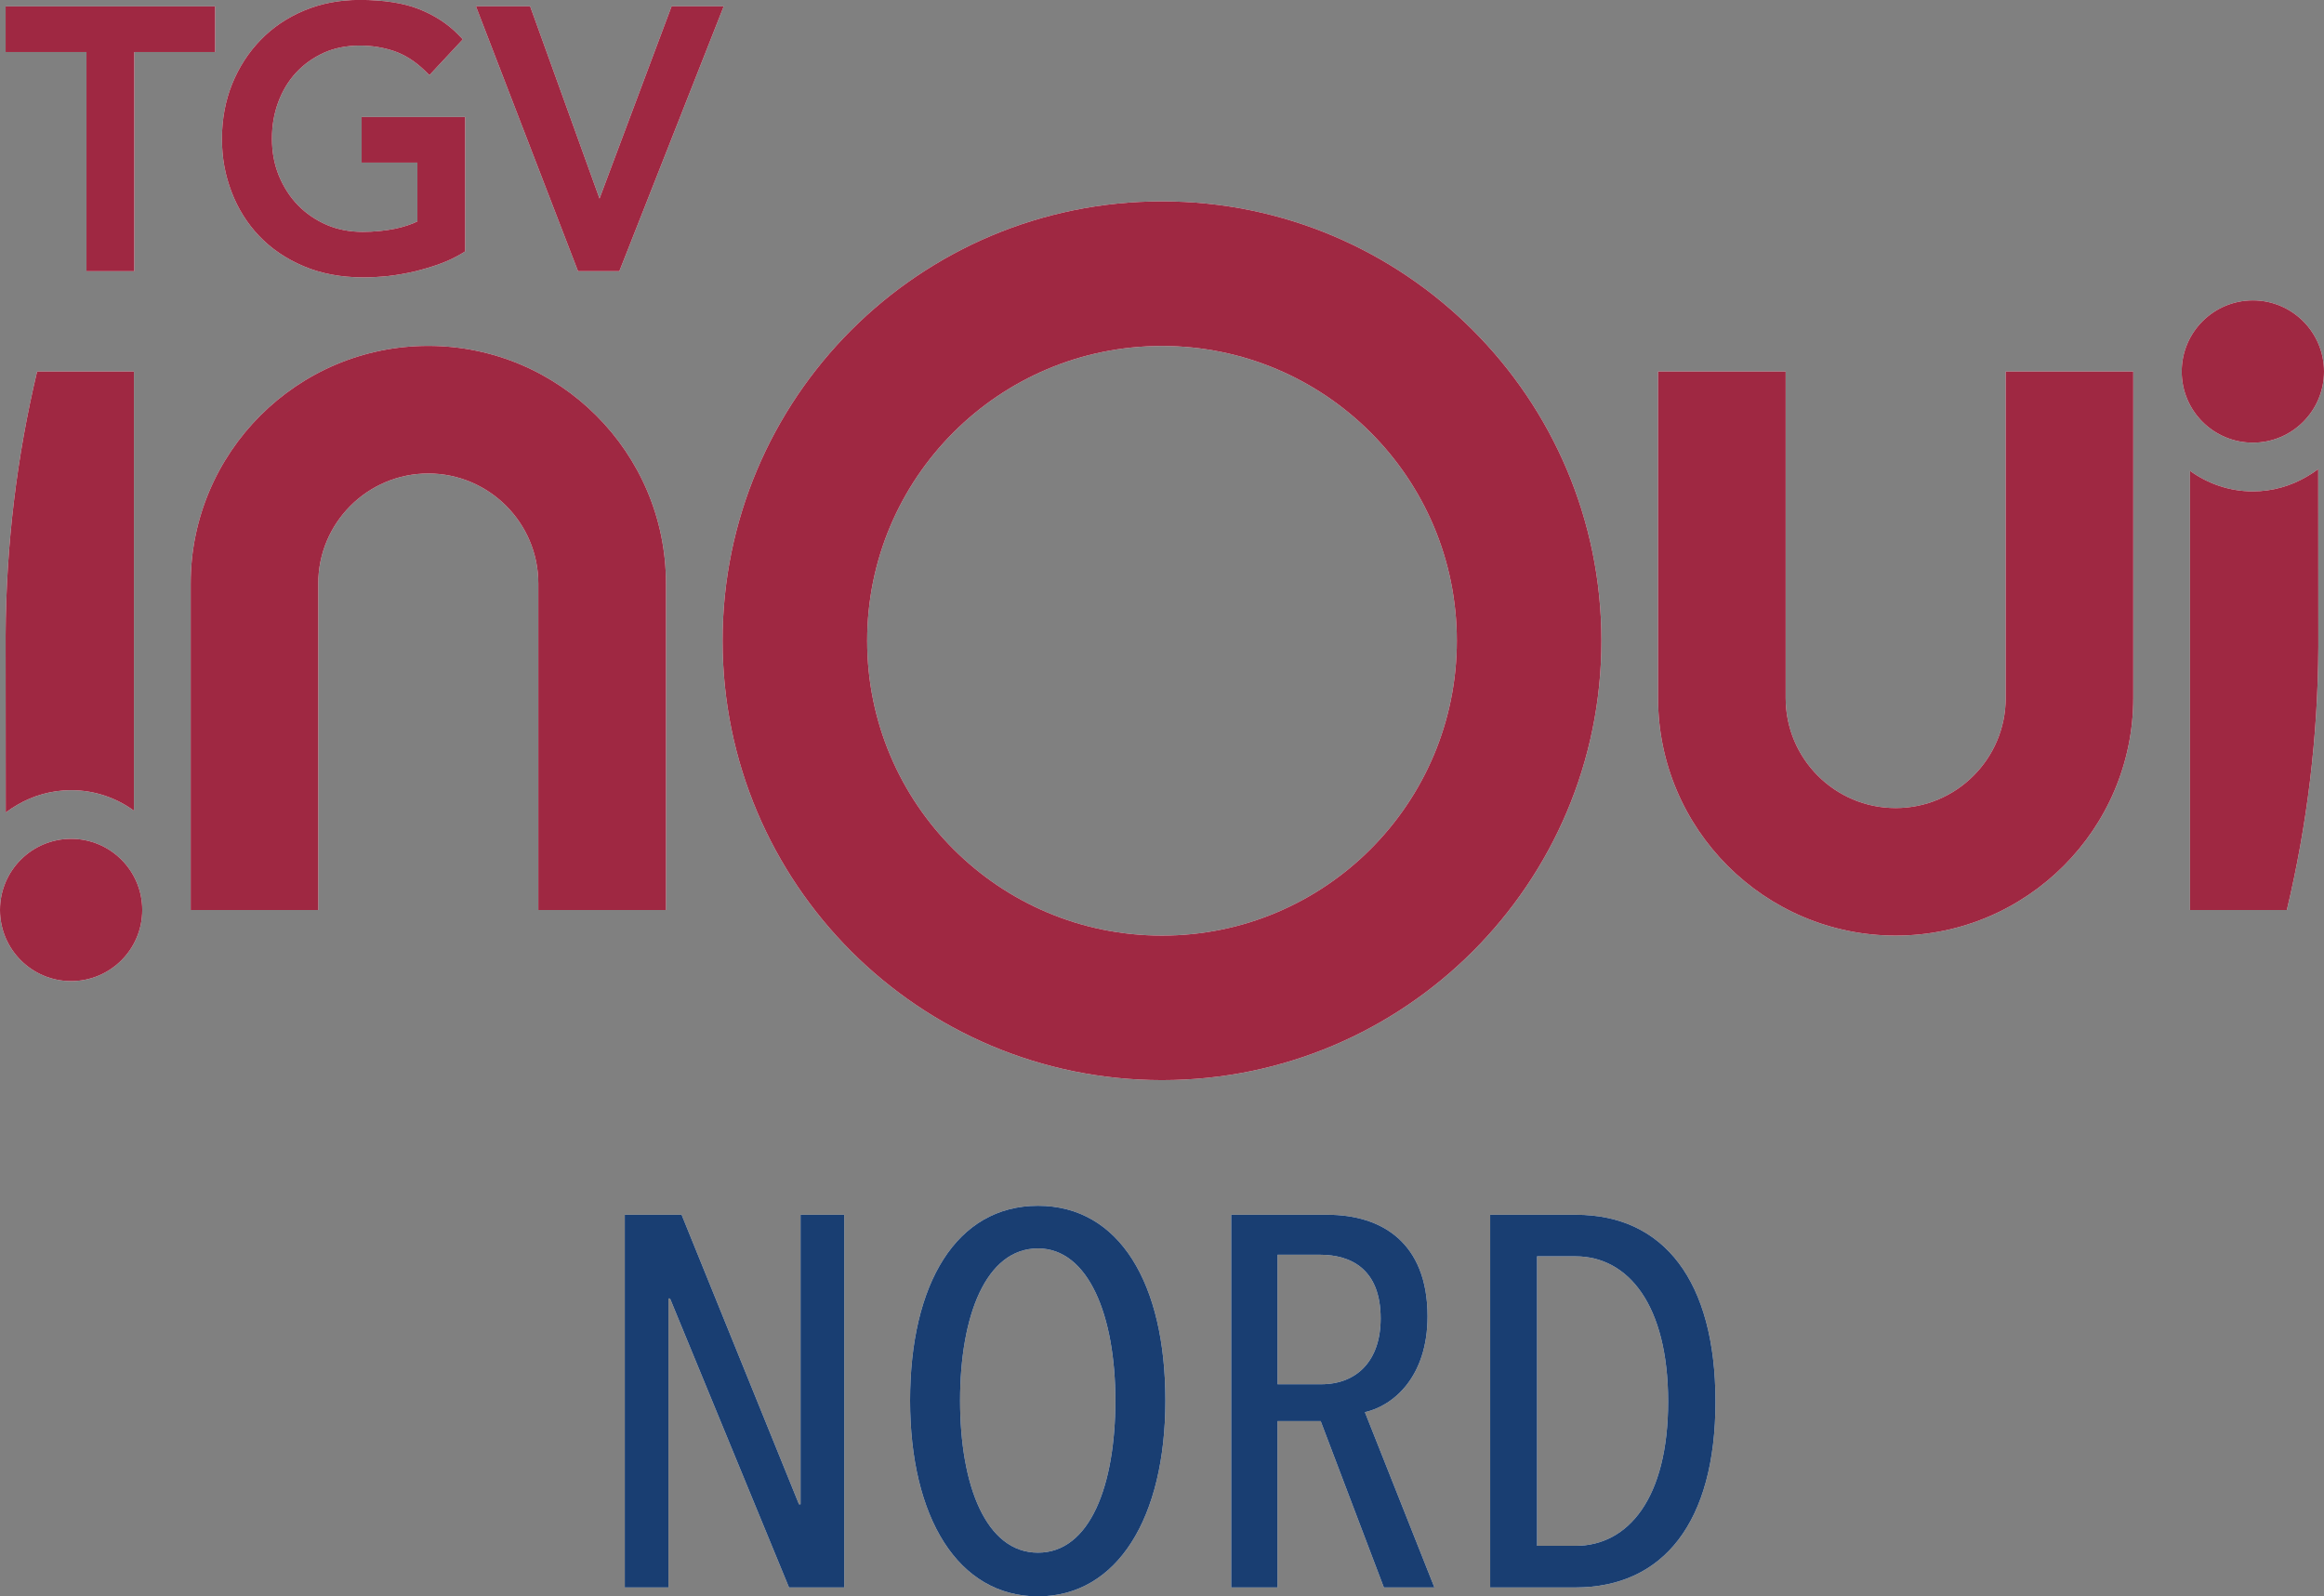 <?xml version="1.0" encoding="UTF-8"?>
<svg id="Calque_2" data-name="Calque 2" xmlns="http://www.w3.org/2000/svg" viewBox="0 0 609.22 418.51">
  <rect x="0" y="0" width="609.22" height="418.51" fill="#808080" stroke="none"/>
  <defs>
    <style>
      .cls-1 {
        fill: #193e72;
      }

      .cls-2 {
        fill: #fff;
      }

      .cls-3 {
        fill: #9f2842;
      }
    </style>
  </defs>
  <g id="Calque_1-2" data-name="Calque 1">
    <g>
      <g>
        <g>
          <path class="cls-2" d="M206.83,416.17l-31.19-75.76h-.41v75.76h-11.45v-97.7h14.9l30.77,75.9h.41v-75.9h11.45v97.7h-14.49Z"/>
          <path class="cls-2" d="M272.1,418.51c-20.98,0-33.53-20.7-33.53-51.34s12.14-51.06,33.53-51.06,33.4,20.42,33.4,51.06-12.56,51.34-33.4,51.34ZM272.1,327.29c-13.66,0-20.42,17.66-20.42,39.88s6.76,39.88,20.42,39.88,20.29-17.66,20.29-39.88-7.04-39.88-20.29-39.88Z"/>
          <path class="cls-2" d="M362.77,416.17l-16.56-43.61h-11.32v43.61h-12.14v-97.7h25.25c14.21,0,26.22,7.31,26.22,26.63,0,15.87-8.97,23.46-16.42,25.12l18.22,45.95h-13.25ZM346.07,328.95h-11.18v33.95h11.45c9.38,0,15.59-6.21,15.59-17.25,0-13.11-8-16.7-15.87-16.7Z"/>
          <path class="cls-2" d="M413,416.17h-22.36v-97.7h22.49c23.05,0,36.57,17.39,36.57,48.99s-13.66,48.71-36.71,48.71ZM413,329.36h-10.07v75.9h10.07c13.8,0,24.29-12.42,24.29-37.81s-10.49-38.09-24.29-38.09Z"/>
        </g>
        <g>
          <path class="cls-2" d="M83.43,152.96c0-15.9,12.94-28.83,28.84-28.83s28.85,12.93,28.85,28.83v85.61h33.46v-85.61c0-34.34-27.95-62.28-62.31-62.28s-62.28,27.93-62.28,62.28v85.61h33.44v-85.61Z"/>
          <path class="cls-2" d="M9.73,97.39C4.44,119.58,1.6,142.67,1.47,166.43c0,.52.03,46.58.03,46.58.95-.73,1.97-1.39,3-1.99,4.16-2.44,8.99-3.86,14.14-3.86,6.15,0,11.83,2,16.47,5.37v-115.13H9.73Z"/>
          <path class="cls-2" d="M18.64,219.91c-10.31,0-18.64,8.35-18.64,18.65s8.33,18.65,18.64,18.65,18.65-8.34,18.65-18.65-8.34-18.65-18.65-18.65"/>
          <path class="cls-2" d="M525.78,183c0,15.9-12.93,28.84-28.85,28.84s-28.83-12.94-28.83-28.84v-85.61h-33.45v85.61c0,34.34,27.94,62.28,62.28,62.28s62.29-27.94,62.29-62.28v-85.61h-33.44v85.61Z"/>
          <path class="cls-2" d="M590.58,116.05c10.3,0,18.64-8.35,18.64-18.65s-8.34-18.65-18.64-18.65-18.66,8.34-18.66,18.65,8.34,18.65,18.66,18.65"/>
          <path class="cls-2" d="M599.48,238.57c5.29-22.18,8.15-45.27,8.26-69.02,0-.53-.03-46.58-.03-46.58-.95.72-1.96,1.38-3,1.98-4.15,2.44-8.98,3.87-14.14,3.87-6.15,0-11.83-2.02-16.47-5.38v115.13h25.38Z"/>
          <g>
            <polygon class="cls-2" points="1.47 13.64 22.67 13.64 22.67 71.1 35.19 71.1 35.19 13.64 56.39 13.64 56.39 1.67 1.47 1.67 1.47 13.64"/>
            <path class="cls-2" d="M94.8,42.63h14.62v15.42c-1.61.78-3.51,1.41-5.77,1.9-2.76.56-5.65.84-8.6.84-3.39,0-6.57-.62-9.42-1.84-2.88-1.25-5.41-2.99-7.53-5.16-2.09-2.15-3.77-4.76-5-7.74-1.22-3.02-1.81-6.18-1.81-9.68s.55-6.6,1.64-9.56c1.11-3,2.64-5.53,4.64-7.72,2.06-2.22,4.43-3.92,7.24-5.22,2.8-1.27,5.99-1.92,9.48-1.92,3.18,0,6.12.47,8.99,1.43,2.82.96,5.5,2.66,7.98,5.04l1.32,1.27,8.74-9.38-1.19-1.23c-2.74-2.82-6.2-5.07-10.31-6.7-4.02-1.59-9.25-2.4-15.53-2.4-5.32,0-10.08.91-14.55,2.78-4.43,1.85-8.27,4.45-11.41,7.7-3.16,3.24-5.67,7.12-7.47,11.54-1.78,4.42-2.68,9.25-2.68,14.36s.84,9.52,2.49,13.88c1.67,4.41,4.11,8.32,7.25,11.62,3.17,3.33,7.1,6,11.67,7.93,4.57,1.94,9.82,2.93,15.62,2.93,2.08,0,4.23-.12,6.59-.36,2.23-.25,4.54-.66,6.89-1.2,2.37-.58,4.59-1.24,6.58-1.97,2.12-.77,4.07-1.7,5.8-2.75l.86-.53V30.68h-27.13v11.95Z"/>
            <polygon class="cls-2" points="176.05 1.65 157.16 52.05 138.97 1.65 124.76 1.65 151.52 71.09 162.36 71.09 189.72 1.65 176.05 1.65"/>
          </g>
          <path class="cls-2" d="M304.61,52.79c-63.62,0-115.19,51.57-115.19,115.19s51.57,115.19,115.19,115.19,115.19-51.57,115.19-115.19-51.57-115.19-115.19-115.19ZM304.61,245.28c-42.69,0-77.29-34.61-77.29-77.29s34.61-77.29,77.29-77.29,77.29,34.61,77.29,77.29-34.61,77.29-77.29,77.29Z"/>
        </g>
      </g>
      <g>
        <g>
          <path class="cls-1" d="M206.83,416.17l-31.19-75.76h-.41v75.76h-11.45v-97.7h14.9l30.77,75.9h.41v-75.9h11.45v97.7h-14.49Z"/>
          <path class="cls-1" d="M272.1,418.51c-20.98,0-33.53-20.7-33.53-51.34s12.14-51.06,33.53-51.06,33.4,20.42,33.4,51.06-12.56,51.34-33.4,51.34ZM272.1,327.29c-13.66,0-20.42,17.66-20.42,39.88s6.76,39.88,20.42,39.88,20.29-17.66,20.29-39.88-7.04-39.88-20.29-39.88Z"/>
          <path class="cls-1" d="M362.77,416.17l-16.56-43.61h-11.32v43.61h-12.14v-97.7h25.25c14.21,0,26.22,7.31,26.22,26.63,0,15.87-8.97,23.46-16.42,25.12l18.22,45.95h-13.25ZM346.07,328.95h-11.18v33.95h11.45c9.38,0,15.59-6.21,15.59-17.25,0-13.11-8-16.7-15.87-16.7Z"/>
          <path class="cls-1" d="M413,416.17h-22.36v-97.7h22.49c23.05,0,36.57,17.39,36.57,48.99s-13.66,48.71-36.71,48.71ZM413,329.36h-10.07v75.9h10.07c13.8,0,24.29-12.42,24.29-37.81s-10.49-38.09-24.29-38.09Z"/>
        </g>
        <g>
          <path class="cls-3" d="M83.43,152.96c0-15.9,12.94-28.83,28.84-28.83s28.85,12.93,28.85,28.83v85.61h33.46v-85.61c0-34.34-27.95-62.28-62.31-62.28s-62.28,27.93-62.28,62.28v85.61h33.44v-85.61Z"/>
          <path class="cls-3" d="M9.73,97.39C4.44,119.58,1.6,142.67,1.47,166.43c0,.52.03,46.58.03,46.58.95-.73,1.97-1.39,3-1.99,4.16-2.44,8.99-3.86,14.14-3.86,6.15,0,11.83,2,16.47,5.37v-115.13H9.73Z"/>
          <path class="cls-3" d="M18.64,219.91c-10.31,0-18.64,8.35-18.64,18.65s8.33,18.65,18.64,18.65,18.65-8.34,18.65-18.65-8.34-18.65-18.65-18.65"/>
          <path class="cls-3" d="M525.78,183c0,15.9-12.93,28.84-28.85,28.84s-28.83-12.94-28.83-28.84v-85.61h-33.45v85.61c0,34.34,27.94,62.28,62.28,62.28s62.29-27.94,62.29-62.28v-85.61h-33.44v85.61Z"/>
          <path class="cls-3" d="M590.58,116.05c10.3,0,18.64-8.35,18.64-18.65s-8.34-18.65-18.64-18.65-18.66,8.34-18.66,18.65,8.34,18.65,18.66,18.65"/>
          <path class="cls-3" d="M599.48,238.57c5.29-22.18,8.15-45.27,8.26-69.02,0-.53-.03-46.58-.03-46.58-.95.72-1.96,1.38-3,1.98-4.15,2.44-8.98,3.87-14.14,3.87-6.15,0-11.83-2.02-16.47-5.38v115.13h25.38Z"/>
          <g>
            <polygon class="cls-3" points="1.47 13.64 22.67 13.64 22.67 71.1 35.19 71.1 35.19 13.64 56.39 13.64 56.39 1.67 1.47 1.67 1.47 13.64"/>
            <path class="cls-3" d="M94.8,42.63h14.62v15.42c-1.61.78-3.51,1.41-5.77,1.9-2.76.56-5.65.84-8.6.84-3.39,0-6.57-.62-9.42-1.84-2.88-1.25-5.41-2.99-7.53-5.16-2.09-2.15-3.77-4.76-5-7.74-1.22-3.02-1.81-6.18-1.81-9.68s.55-6.6,1.64-9.56c1.11-3,2.64-5.53,4.64-7.72,2.06-2.22,4.43-3.92,7.24-5.22,2.8-1.27,5.99-1.92,9.48-1.92,3.18,0,6.12.47,8.99,1.43,2.82.96,5.5,2.66,7.98,5.04l1.32,1.27,8.74-9.38-1.19-1.23c-2.74-2.82-6.2-5.07-10.31-6.7-4.02-1.59-9.25-2.4-15.53-2.4-5.32,0-10.08.91-14.55,2.78-4.43,1.85-8.27,4.45-11.41,7.7-3.16,3.24-5.67,7.12-7.47,11.54-1.78,4.42-2.68,9.25-2.68,14.36s.84,9.52,2.49,13.88c1.67,4.41,4.11,8.32,7.25,11.62,3.17,3.33,7.1,6,11.67,7.93,4.57,1.94,9.82,2.93,15.62,2.93,2.08,0,4.23-.12,6.59-.36,2.23-.25,4.54-.66,6.89-1.2,2.37-.58,4.59-1.24,6.58-1.97,2.12-.77,4.07-1.7,5.8-2.75l.86-.53V30.68h-27.13v11.95Z"/>
            <polygon class="cls-3" points="176.05 1.65 157.16 52.05 138.97 1.65 124.76 1.65 151.52 71.09 162.36 71.09 189.72 1.65 176.05 1.65"/>
          </g>
          <path class="cls-3" d="M304.61,52.79c-63.62,0-115.19,51.57-115.19,115.19s51.57,115.19,115.19,115.19,115.19-51.57,115.19-115.19-51.57-115.19-115.19-115.19ZM304.61,245.28c-42.69,0-77.29-34.61-77.29-77.29s34.61-77.29,77.29-77.29,77.29,34.61,77.29,77.29-34.61,77.29-77.29,77.29Z"/>
        </g>
      </g>
    </g>
  </g>
</svg>